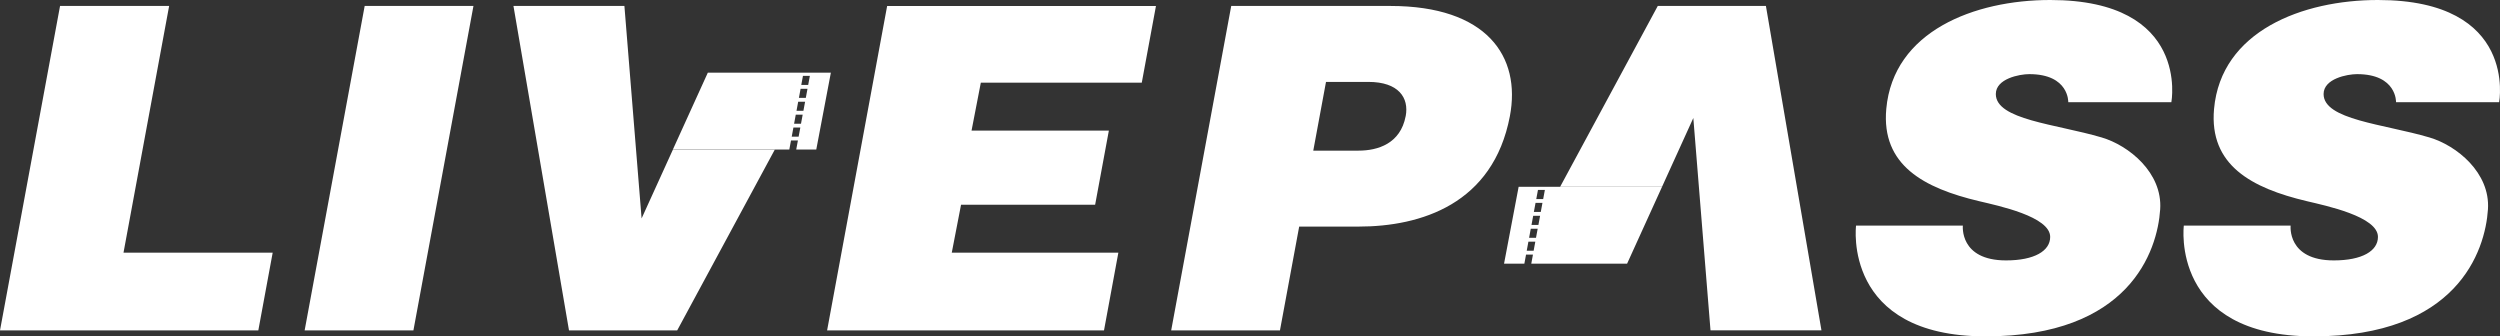<?xml version="1.0" encoding="UTF-8"?>
<svg xmlns="http://www.w3.org/2000/svg" id="Warstwa_1" version="1.1" viewBox="0 0 550 74">
  <rect x="0" y="0" width="550" height="74" fill="#333333" stroke="none"/>
  <path d="M67.02,72.69h23.93L104.16,1.31h-23.93l-13.21,71.38ZM37.21,1.31H13.21L0,72.69h56.83l3.16-17.1H27.17L37.21,1.31ZM181.95,72.69h60.93l3.16-17.11h-36.65l2.04-10.54h29.5l3.02-16.31h-30.21l2.04-10.54h35.41l3.12-16.87h-59.14l-13.21,71.38ZM141.15,48.03l-3.78-46.72h-24.41l12.22,71.38h23.8l21.48-39.78h-22.42l-6.88,15.13ZM364.71,1.31l-21.48,39.78h22.42l6.88-15.13,3.78,46.72h24.41L388.5,1.31h-23.8ZM305.89,1.31h-35.02l-13.21,71.38h23.93l4.23-22.84h13.04c13.77,0,29.63-4.97,33.31-24.27,2.52-13.2-5.11-24.27-26.28-24.27ZM309.24,25.58c-1.15,6.01-6.09,7.56-10.37,7.56h-9.95l2.8-15.12h9.34c6.59,0,8.97,3.45,8.19,7.56ZM549.81,22.48s4.19-22.48-26.66-22.48c-16.65,0-34.53,6.86-36.06,23.97-1.11,12.39,8.28,17.41,20.43,20.29,4.2,1,15.63,3.38,15.63,7.86,0,3.08-3.47,5.17-9.71,5.17-10.32,0-9.5-7.66-9.5-7.66h-23.5s-3.06,24.37,28.5,24.37,37.81-18.68,38.41-27.95c.53-8.04-6.87-14.04-12.87-15.81-10.11-2.98-23.29-3.88-23.29-9.55,0-3.38,5.2-4.38,7.36-4.38,8.79,0,8.58,6.17,8.58,6.17h22.68ZM451.04,0c-16.65,0-34.53,6.86-36.06,23.97-1.11,12.39,8.28,17.41,20.43,20.29,4.2,1,15.63,3.38,15.63,7.86,0,3.08-3.47,5.17-9.71,5.17-10.32,0-9.5-7.66-9.5-7.66h-23.5s-3.06,24.37,28.5,24.37,37.81-18.68,38.41-27.95c.53-8.04-6.87-14.04-12.87-15.81-10.11-2.98-23.29-3.88-23.29-9.55,0-3.38,5.2-4.38,7.36-4.38,8.79,0,8.58,6.17,8.58,6.17h22.68s4.19-22.48-26.66-22.48Z" fill="#ffffff"></path>
  <path d="M334.1,41.1l-3.21,16.91h4.47l.37-2h1.52l-.37,2h21.08l7.69-16.91h-31.55ZM337.4,55.16h-1.52l.37-2h1.52l-.37,2ZM337.92,52.32h-1.52l.37-2h1.52l-.37,2ZM338.45,49.48h-1.52l.37-2h1.52l-.37,2ZM338.97,46.63h-1.52l.37-2h1.52l-.37,2ZM339.5,43.79h-1.52l.37-2h1.52l-.37,2Z" fill="#ffffff"></path>
  <path d="M155.72,15.99l-7.69,16.91h25.62l.37-2h1.52l-.37,2h4.41l3.21-16.91h-27.07ZM175.7,30.06h-1.52l.37-2h1.52l-.37,2ZM176.22,27.22h-1.52l.37-2h1.52l-.37,2ZM176.75,24.38h-1.52l.37-2h1.52l-.37,2ZM177.28,21.53h-1.52l.37-2h1.52l-.37,2ZM177.8,18.69h-1.52l.37-2h1.52l-.37,2Z" fill="#ffffff"></path>
</svg>
